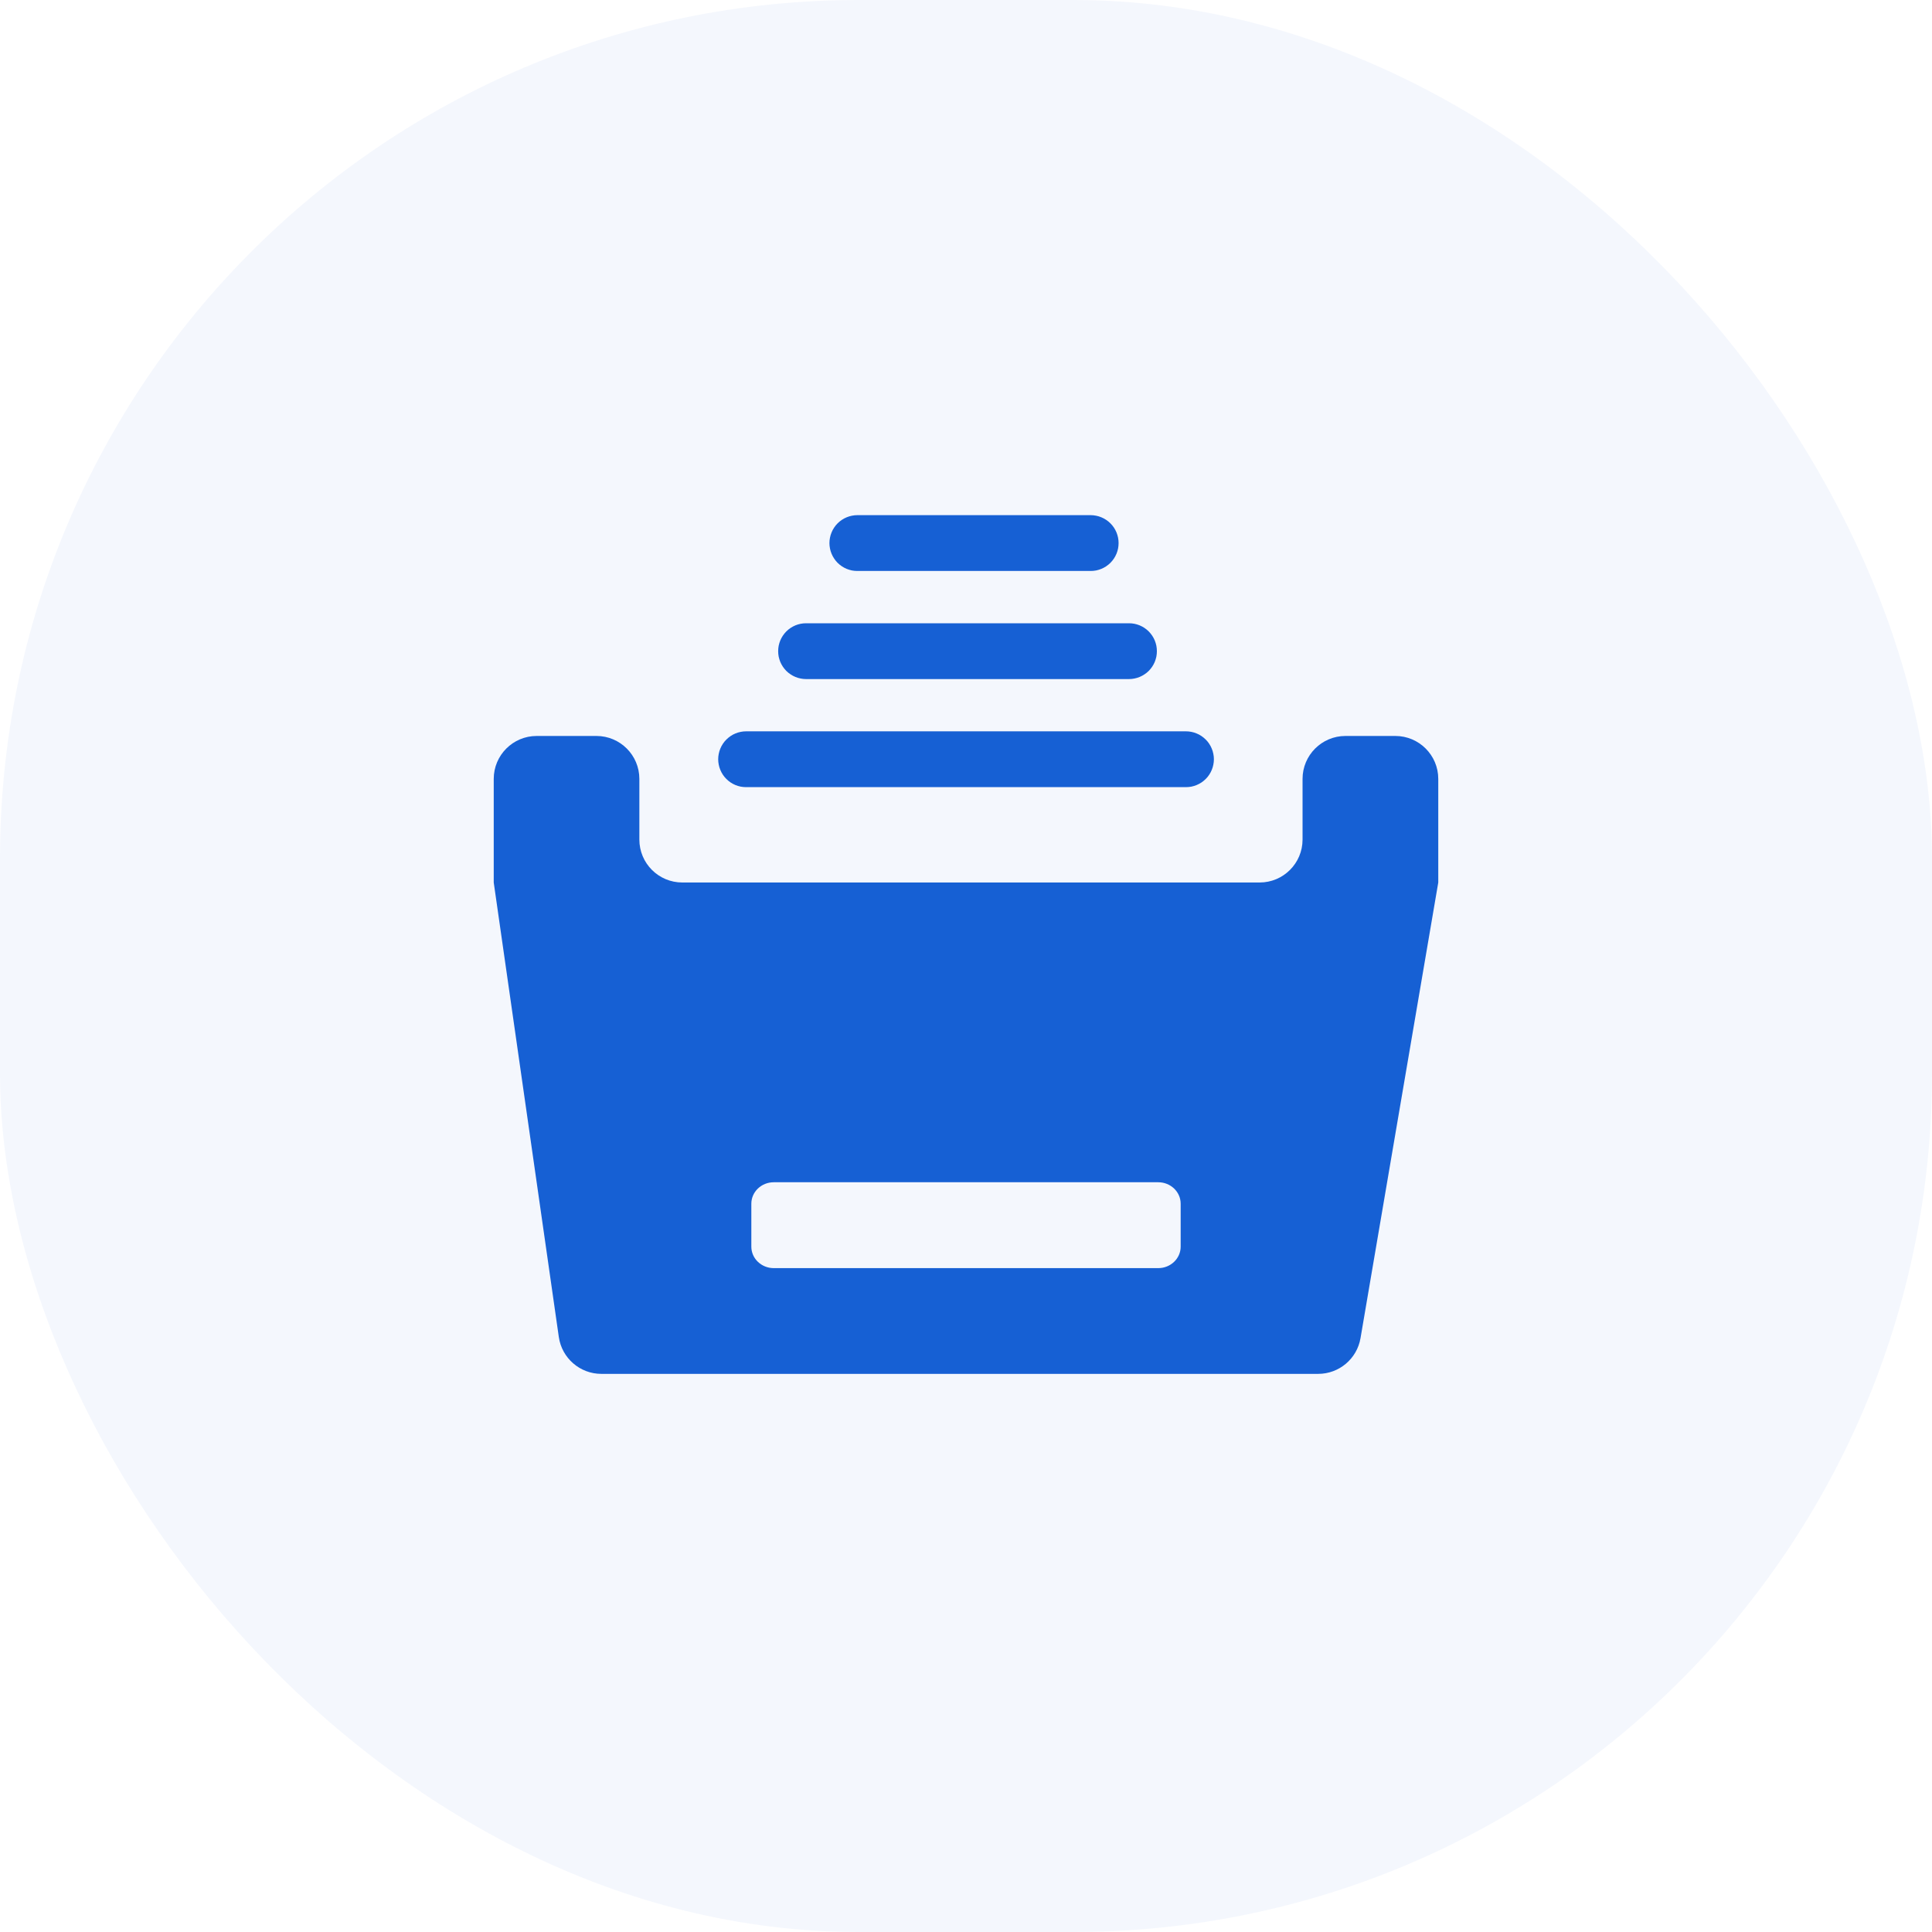 <svg xmlns="http://www.w3.org/2000/svg" xmlns:xlink="http://www.w3.org/1999/xlink" fill="none" version="1.1" width="45" height="45" viewBox="0 0 45 45"><defs><clipPath id="master_svg0_18608_42766"><rect x="0" y="0" width="45" height="45" rx="0"/></clipPath></defs><g style="mix-blend-mode:passthrough" clip-path="url(#master_svg0_18608_42766)"><g style="mix-blend-mode:passthrough"><rect x="0" y="0" width="45" height="45" rx="20" fill="#1660D4" fill-opacity="0.047"/></g><g style="mix-blend-mode:passthrough"><g><path d="M17.378,17.034L27.624,17.034Q27.688,17.034,27.751,17.047Q27.813,17.059,27.872,17.084Q27.932,17.108,27.985,17.144Q28.038,17.18,28.083,17.225Q28.129,17.27,28.164,17.323Q28.2,17.377,28.224,17.436Q28.249,17.495,28.261,17.558Q28.274,17.62,28.274,17.684Q28.274,17.748,28.261,17.811Q28.249,17.874,28.224,17.933Q28.2,17.992,28.164,18.046Q28.129,18.099,28.083,18.144Q28.038,18.189,27.985,18.225Q27.932,18.26,27.872,18.285Q27.813,18.309,27.751,18.322Q27.688,18.334,27.624,18.334L17.378,18.334Q17.314,18.334,17.251,18.322Q17.189,18.309,17.129,18.285Q17.07,18.26,17.017,18.225Q16.964,18.189,16.919,18.144Q16.873,18.099,16.838,18.046Q16.802,17.992,16.778,17.933Q16.753,17.874,16.741,17.811Q16.728,17.748,16.728,17.684Q16.728,17.62,16.741,17.558Q16.753,17.495,16.778,17.436Q16.802,17.377,16.838,17.323Q16.873,17.27,16.919,17.225Q16.964,17.18,17.017,17.144Q17.07,17.108,17.129,17.084Q17.189,17.059,17.251,17.047Q17.314,17.034,17.378,17.034ZM18.028,17.684Q18.028,17.748,18.016,17.811Q18.003,17.874,17.979,17.933Q17.954,17.992,17.919,18.046Q17.883,18.099,17.838,18.144Q17.793,18.189,17.739,18.225Q17.686,18.26,17.627,18.285Q17.568,18.309,17.505,18.322Q17.442,18.334,17.378,18.334Q17.314,18.334,17.251,18.322Q17.189,18.309,17.129,18.285Q17.07,18.26,17.017,18.225Q16.964,18.189,16.919,18.144Q16.873,18.099,16.838,18.046Q16.802,17.992,16.778,17.933Q16.753,17.874,16.741,17.811Q16.728,17.748,16.728,17.684Q16.728,17.62,16.741,17.558Q16.753,17.495,16.778,17.436Q16.802,17.377,16.838,17.323Q16.873,17.27,16.919,17.225Q16.964,17.18,17.017,17.144Q17.07,17.108,17.129,17.084Q17.189,17.059,17.251,17.047Q17.314,17.034,17.378,17.034Q17.442,17.034,17.505,17.047Q17.568,17.059,17.627,17.084Q17.686,17.108,17.739,17.144Q17.793,17.18,17.838,17.225Q17.883,17.27,17.919,17.323Q17.954,17.377,17.979,17.436Q18.003,17.495,18.016,17.558Q18.028,17.62,18.028,17.684ZM28.274,17.684Q28.274,17.748,28.261,17.811Q28.249,17.874,28.224,17.933Q28.2,17.992,28.164,18.046Q28.129,18.099,28.083,18.144Q28.038,18.189,27.985,18.225Q27.932,18.26,27.872,18.285Q27.813,18.309,27.751,18.322Q27.688,18.334,27.624,18.334Q27.56,18.334,27.497,18.322Q27.434,18.309,27.375,18.285Q27.316,18.26,27.263,18.225Q27.209,18.189,27.164,18.144Q27.119,18.099,27.083,18.046Q27.048,17.992,27.023,17.933Q26.999,17.874,26.986,17.811Q26.974,17.748,26.974,17.684Q26.974,17.62,26.986,17.558Q26.999,17.495,27.023,17.436Q27.048,17.377,27.083,17.323Q27.119,17.27,27.164,17.225Q27.209,17.18,27.263,17.144Q27.316,17.108,27.375,17.084Q27.434,17.059,27.497,17.047Q27.56,17.034,27.624,17.034Q27.688,17.034,27.751,17.047Q27.813,17.059,27.872,17.084Q27.932,17.108,27.985,17.144Q28.038,17.18,28.083,17.225Q28.129,17.27,28.164,17.323Q28.2,17.377,28.224,17.436Q28.249,17.495,28.261,17.558Q28.274,17.62,28.274,17.684ZM18.775,14.517L26.296,14.517Q26.36,14.517,26.423,14.529Q26.486,14.542,26.545,14.566Q26.604,14.591,26.657,14.626Q26.711,14.662,26.756,14.707Q26.801,14.753,26.837,14.806Q26.872,14.859,26.897,14.918Q26.921,14.977,26.934,15.04Q26.946,15.103,26.946,15.167Q26.946,15.231,26.934,15.294Q26.921,15.356,26.897,15.416Q26.872,15.475,26.837,15.528Q26.801,15.581,26.756,15.627Q26.711,15.672,26.657,15.707Q26.604,15.743,26.545,15.767Q26.486,15.792,26.423,15.804Q26.36,15.817,26.296,15.817L18.775,15.817Q18.711,15.817,18.648,15.804Q18.585,15.792,18.526,15.767Q18.467,15.743,18.414,15.707Q18.36,15.672,18.315,15.627Q18.27,15.581,18.234,15.528Q18.199,15.475,18.174,15.416Q18.15,15.356,18.137,15.294Q18.125,15.231,18.125,15.167Q18.125,15.103,18.137,15.04Q18.15,14.977,18.174,14.918Q18.199,14.859,18.234,14.806Q18.27,14.753,18.315,14.707Q18.36,14.662,18.414,14.626Q18.467,14.591,18.526,14.566Q18.585,14.542,18.648,14.529Q18.711,14.517,18.775,14.517ZM19.425,15.167Q19.425,15.231,19.412,15.294Q19.4,15.356,19.375,15.416Q19.351,15.475,19.315,15.528Q19.28,15.581,19.234,15.627Q19.189,15.672,19.136,15.707Q19.083,15.743,19.023,15.767Q18.964,15.792,18.901,15.804Q18.839,15.817,18.775,15.817Q18.711,15.817,18.648,15.804Q18.585,15.792,18.526,15.767Q18.467,15.743,18.414,15.707Q18.36,15.672,18.315,15.627Q18.27,15.581,18.234,15.528Q18.199,15.475,18.174,15.416Q18.15,15.356,18.137,15.294Q18.125,15.231,18.125,15.167Q18.125,15.103,18.137,15.04Q18.15,14.977,18.174,14.918Q18.199,14.859,18.234,14.806Q18.27,14.753,18.315,14.707Q18.36,14.662,18.414,14.626Q18.467,14.591,18.526,14.566Q18.585,14.542,18.648,14.529Q18.711,14.517,18.775,14.517Q18.839,14.517,18.901,14.529Q18.964,14.542,19.023,14.566Q19.083,14.591,19.136,14.626Q19.189,14.662,19.234,14.707Q19.28,14.753,19.315,14.806Q19.351,14.859,19.375,14.918Q19.4,14.977,19.412,15.04Q19.425,15.103,19.425,15.167ZM26.946,15.167Q26.946,15.231,26.934,15.294Q26.921,15.356,26.897,15.416Q26.872,15.475,26.837,15.528Q26.801,15.581,26.756,15.627Q26.711,15.672,26.657,15.707Q26.604,15.743,26.545,15.767Q26.486,15.792,26.423,15.804Q26.36,15.817,26.296,15.817Q26.232,15.817,26.169,15.804Q26.107,15.792,26.047,15.767Q25.988,15.743,25.935,15.707Q25.882,15.672,25.837,15.627Q25.791,15.581,25.756,15.528Q25.72,15.475,25.696,15.416Q25.671,15.356,25.659,15.294Q25.646,15.231,25.646,15.167Q25.646,15.103,25.659,15.04Q25.671,14.977,25.696,14.918Q25.72,14.859,25.756,14.806Q25.791,14.753,25.837,14.707Q25.882,14.662,25.935,14.626Q25.988,14.591,26.047,14.566Q26.107,14.542,26.169,14.529Q26.232,14.517,26.296,14.517Q26.36,14.517,26.423,14.529Q26.486,14.542,26.545,14.566Q26.604,14.591,26.657,14.626Q26.711,14.662,26.756,14.707Q26.801,14.753,26.837,14.806Q26.872,14.859,26.897,14.918Q26.921,14.977,26.934,15.04Q26.946,15.103,26.946,15.167ZM19.969,11.999L25.404,11.999Q25.468,11.999,25.531,12.012Q25.594,12.024,25.653,12.049Q25.712,12.073,25.765,12.109Q25.819,12.144,25.864,12.19Q25.909,12.235,25.945,12.288Q25.98,12.341,26.005,12.401Q26.029,12.46,26.042,12.523Q26.054,12.585,26.054,12.649Q26.054,12.713,26.042,12.776Q26.029,12.839,26.005,12.898Q25.98,12.957,25.945,13.01Q25.909,13.064,25.864,13.109Q25.819,13.154,25.765,13.19Q25.712,13.225,25.653,13.25Q25.594,13.274,25.531,13.287Q25.468,13.299,25.404,13.299L19.969,13.299Q19.905,13.299,19.842,13.287Q19.78,13.274,19.72,13.25Q19.661,13.225,19.608,13.19Q19.555,13.154,19.509,13.109Q19.464,13.064,19.429,13.01Q19.393,12.957,19.369,12.898Q19.344,12.839,19.332,12.776Q19.319,12.713,19.319,12.649Q19.319,12.585,19.332,12.523Q19.344,12.46,19.369,12.401Q19.393,12.341,19.429,12.288Q19.464,12.235,19.509,12.19Q19.555,12.144,19.608,12.109Q19.661,12.073,19.72,12.049Q19.78,12.024,19.842,12.012Q19.905,11.999,19.969,11.999ZM20.619,12.649Q20.619,12.713,20.607,12.776Q20.594,12.839,20.57,12.898Q20.545,12.957,20.51,13.01Q20.474,13.064,20.429,13.109Q20.383,13.154,20.33,13.19Q20.277,13.225,20.218,13.25Q20.159,13.274,20.096,13.287Q20.033,13.299,19.969,13.299Q19.905,13.299,19.842,13.287Q19.78,13.274,19.72,13.25Q19.661,13.225,19.608,13.19Q19.555,13.154,19.509,13.109Q19.464,13.064,19.429,13.01Q19.393,12.957,19.369,12.898Q19.344,12.839,19.332,12.776Q19.319,12.713,19.319,12.649Q19.319,12.585,19.332,12.523Q19.344,12.46,19.369,12.401Q19.393,12.341,19.429,12.288Q19.464,12.235,19.509,12.19Q19.555,12.144,19.608,12.109Q19.661,12.073,19.72,12.049Q19.78,12.024,19.842,12.012Q19.905,11.999,19.969,11.999Q20.033,11.999,20.096,12.012Q20.159,12.024,20.218,12.049Q20.277,12.073,20.33,12.109Q20.383,12.144,20.429,12.19Q20.474,12.235,20.51,12.288Q20.545,12.341,20.57,12.401Q20.594,12.46,20.607,12.523Q20.619,12.585,20.619,12.649ZM26.054,12.649Q26.054,12.713,26.042,12.776Q26.029,12.839,26.005,12.898Q25.98,12.957,25.945,13.01Q25.909,13.064,25.864,13.109Q25.819,13.154,25.765,13.19Q25.712,13.225,25.653,13.25Q25.594,13.274,25.531,13.287Q25.468,13.299,25.404,13.299Q25.34,13.299,25.277,13.287Q25.215,13.274,25.156,13.25Q25.096,13.225,25.043,13.19Q24.99,13.154,24.945,13.109Q24.899,13.064,24.864,13.01Q24.828,12.957,24.804,12.898Q24.779,12.839,24.767,12.776Q24.754,12.713,24.754,12.649Q24.754,12.585,24.767,12.523Q24.779,12.46,24.804,12.401Q24.828,12.341,24.864,12.288Q24.899,12.235,24.945,12.19Q24.99,12.144,25.043,12.109Q25.096,12.073,25.156,12.049Q25.215,12.024,25.277,12.012Q25.34,11.999,25.404,11.999Q25.468,11.999,25.531,12.012Q25.594,12.024,25.653,12.049Q25.712,12.073,25.765,12.109Q25.819,12.144,25.864,12.19Q25.909,12.235,25.945,12.288Q25.98,12.341,26.005,12.401Q26.029,12.46,26.042,12.523Q26.054,12.585,26.054,12.649Z" fill="#1660D4" fill-opacity="1"/></g><g><path d="M11.5,20.555L11.5,18.142C11.5,17.59,11.948,17.142,12.5,17.142L13.892,17.142C14.444,17.142,14.892,17.59,14.892,18.142L14.892,19.555C14.892,20.108,15.34,20.555,15.892,20.555L29.339,20.555C29.891,20.555,30.339,20.108,30.339,19.555L30.339,18.142C30.339,17.59,30.787,17.142,31.339,17.142L32.5,17.142C33.052,17.142,33.5,17.59,33.5,18.142L33.5,20.555L31.689,31.168C31.607,31.649,31.19,32,30.703,32L14.006,32C13.509,32,13.087,31.634,13.016,31.142L11.5,20.555ZM17.5,29.037L17.5,28.037C17.5,27.761,17.734,27.537,18.022,27.537L26.978,27.537C27.266,27.537,27.5,27.761,27.5,28.037L27.5,29.037C27.5,29.313,27.266,29.537,26.978,29.537L18.022,29.537C17.734,29.537,17.5,29.313,17.5,29.037Z" fill-rule="evenodd" fill="#1660D4" fill-opacity="1"/></g></g></g></svg>